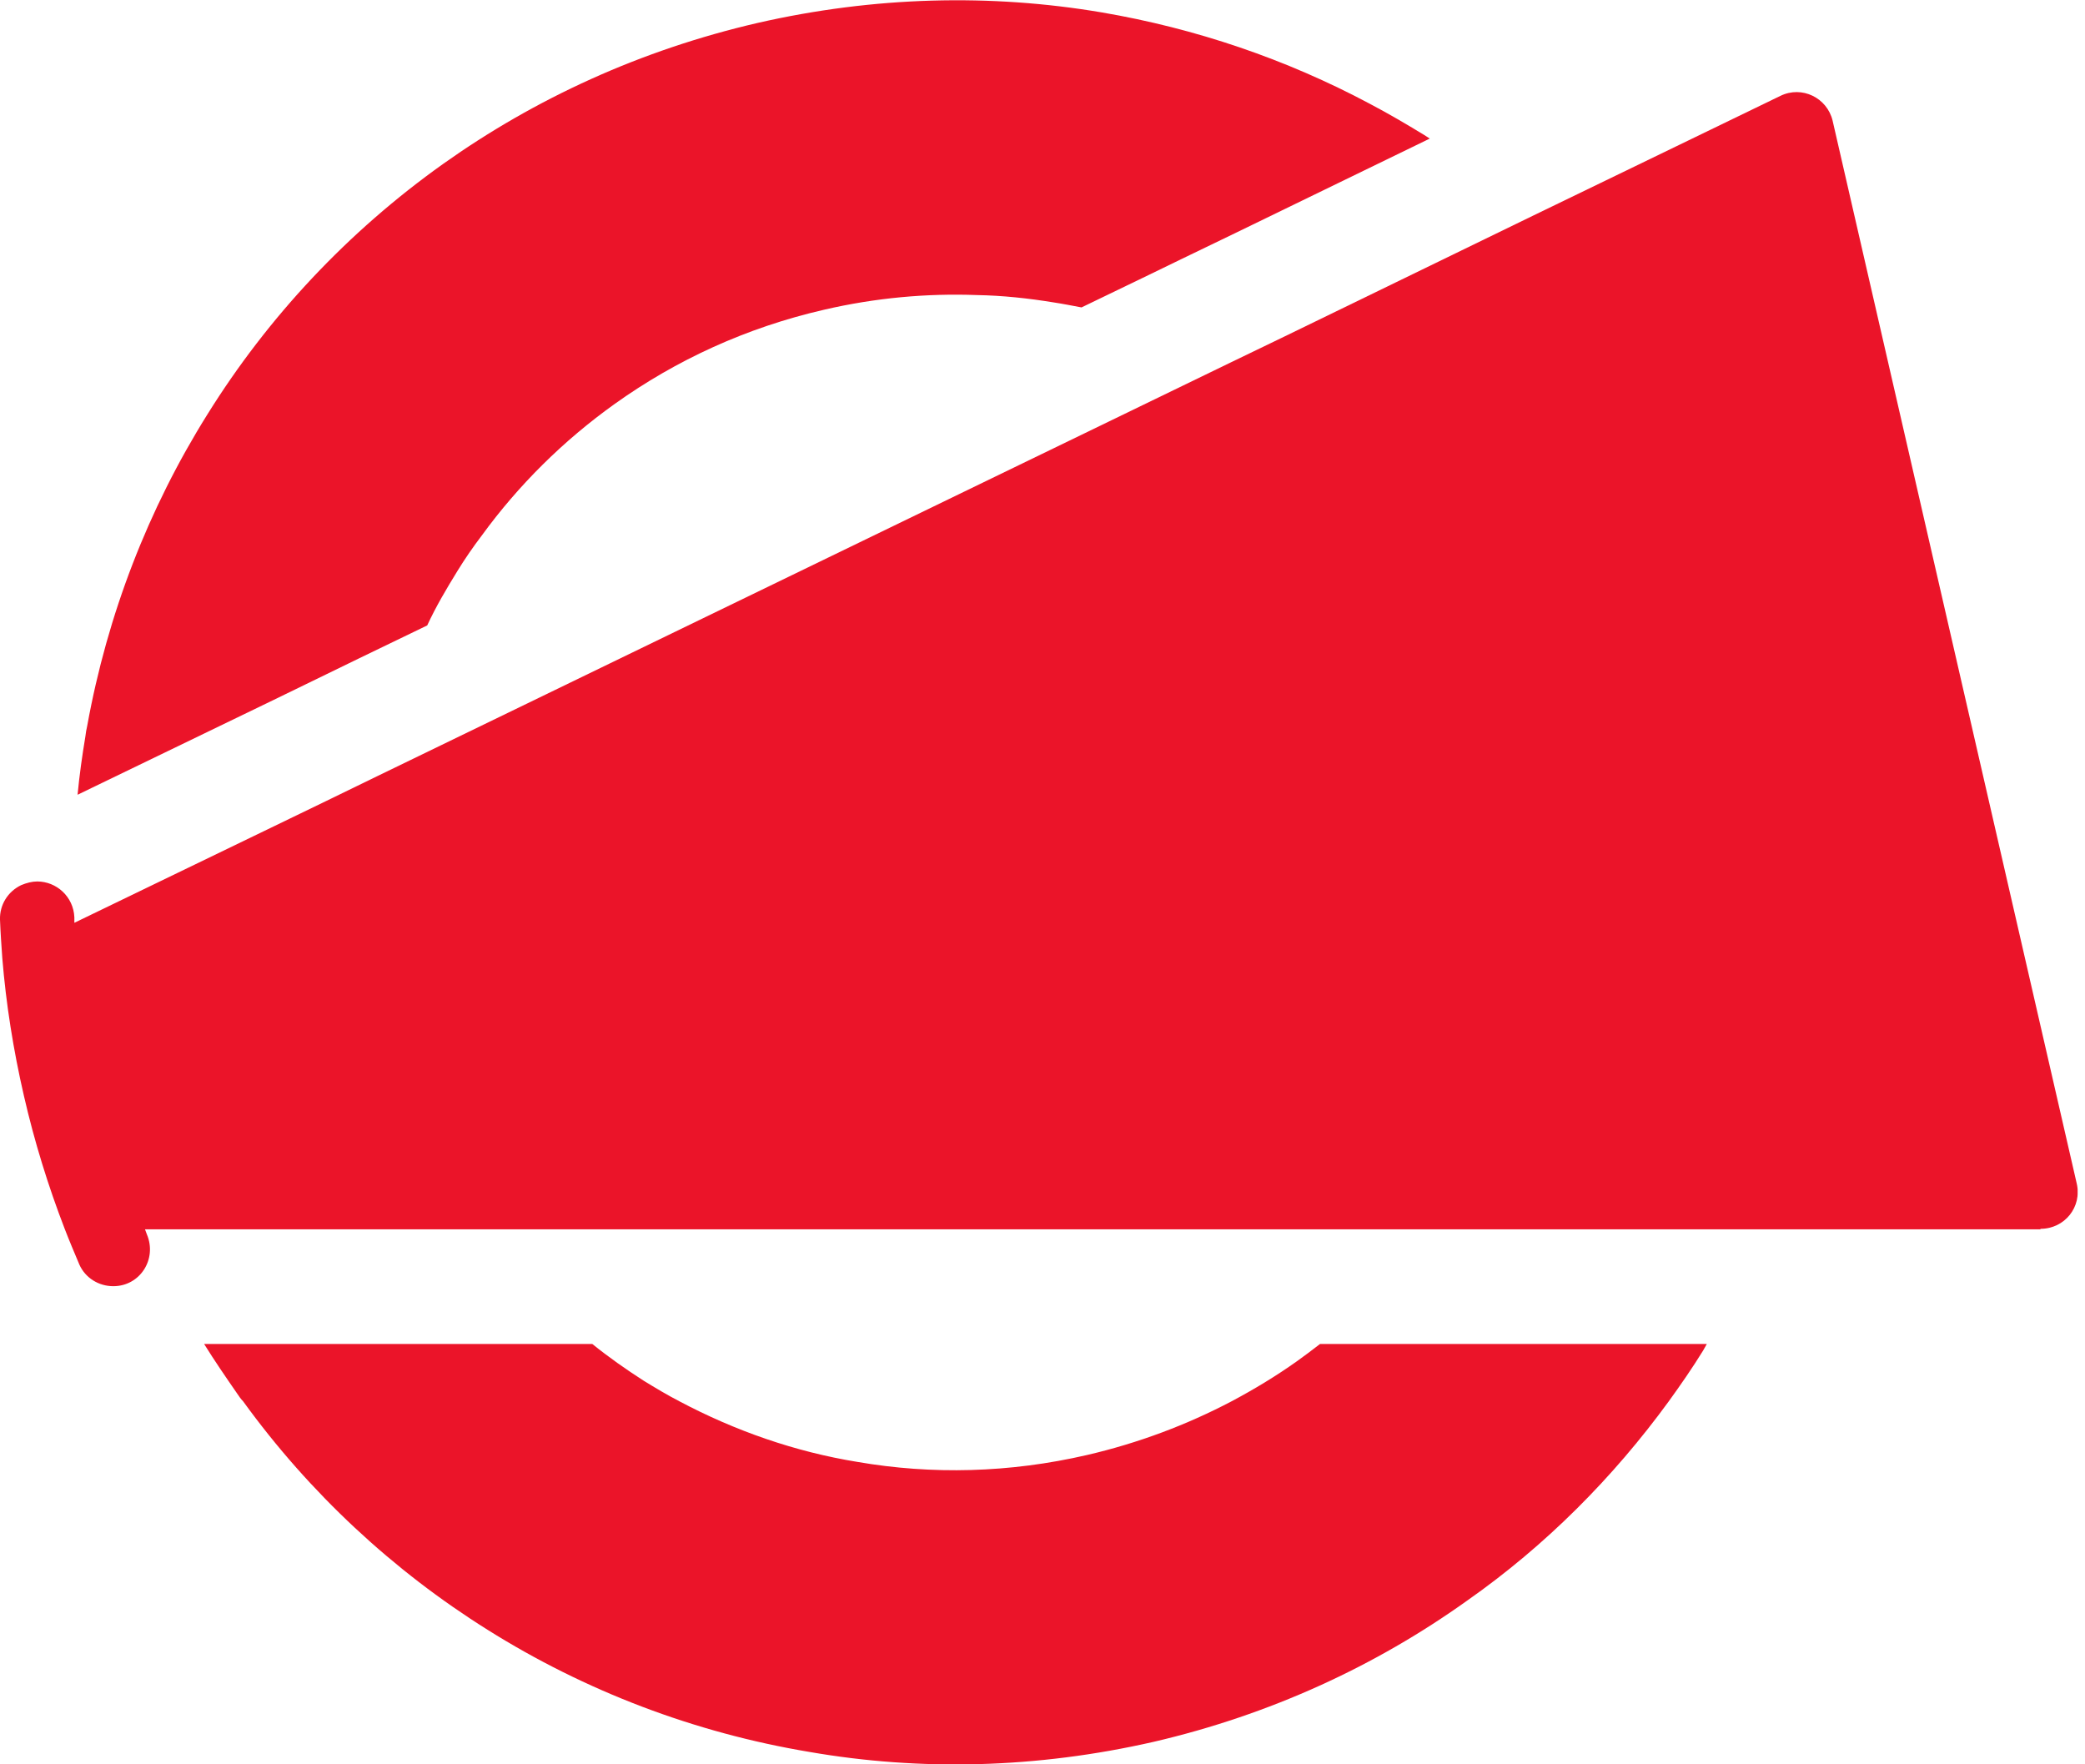 <svg width="39" height="33" viewBox="0 0 39 33" fill="none" xmlns="http://www.w3.org/2000/svg">
<g id="Isolation_Mode" clip-path="url(#clip0_1187_5449)">
<path id="Vector" d="M26.744 2.592L23.105 4.36L22.092 4.849L21.491 5.141L20.23 5.75C20.05 5.716 19.878 5.682 19.706 5.656C19.234 5.579 18.754 5.527 18.273 5.519C17.337 5.484 16.376 5.57 15.415 5.793C13.956 6.128 12.643 6.737 11.501 7.553C10.54 8.239 9.699 9.072 9.012 10.016C8.849 10.23 8.695 10.454 8.558 10.677C8.352 11.011 8.154 11.346 7.991 11.698L6.712 12.316L6.112 12.608L5.107 13.097L1.451 14.865C1.486 14.496 1.537 14.135 1.597 13.775C1.606 13.706 1.614 13.646 1.631 13.578C2.009 11.492 2.773 9.518 3.88 7.75C5.013 5.93 6.506 4.334 8.291 3.064C10.008 1.845 11.982 0.935 14.171 0.429C16.351 -0.069 18.53 -0.12 20.608 0.232C22.367 0.532 24.058 1.107 25.62 1.94C25.963 2.12 26.298 2.317 26.624 2.515C26.667 2.54 26.701 2.566 26.744 2.592Z" fill="#EB1429"/>
<path id="Vector_2" d="M31.926 25.138L31.858 25.259C31.652 25.593 31.437 25.902 31.214 26.211C30.175 27.636 28.914 28.906 27.446 29.936C25.73 31.163 23.756 32.073 21.576 32.58C19.396 33.077 17.216 33.129 15.139 32.768C12.985 32.408 10.942 31.627 9.122 30.485C7.354 29.378 5.792 27.928 4.548 26.211C4.505 26.168 4.471 26.117 4.436 26.065C4.222 25.756 4.016 25.456 3.818 25.138H9.663H11.079C11.388 25.387 11.706 25.61 12.04 25.825C12.264 25.962 12.478 26.091 12.71 26.211C13.748 26.761 14.873 27.155 16.04 27.344C17.43 27.584 18.881 27.55 20.331 27.215C21.293 26.992 22.202 26.649 23.035 26.211C23.455 25.988 23.867 25.739 24.253 25.465C24.399 25.362 24.545 25.25 24.691 25.138H26.09H31.926Z" fill="#EB1429"/>
<path id="Vector_3" d="M38.167 22.993H33.035H27.877H2.712C2.712 22.993 2.738 23.061 2.747 23.087C2.944 23.551 2.618 24.057 2.12 24.057C1.846 24.057 1.597 23.903 1.485 23.654C1.391 23.431 1.296 23.207 1.21 22.984C0.902 22.186 0.644 21.354 0.447 20.495C0.249 19.637 0.112 18.77 0.043 17.921C0.026 17.68 0.009 17.44 0 17.2C-0.008 16.925 0.146 16.676 0.395 16.556C0.498 16.513 0.601 16.487 0.696 16.487C1.056 16.487 1.374 16.77 1.391 17.157C1.391 17.191 1.391 17.234 1.391 17.26L6.042 15.011L7.047 14.522L23.019 6.78L24.032 6.291L28.675 4.034L30.022 3.382L33.301 1.794C33.704 1.596 34.176 1.828 34.279 2.257L38.845 22.135C38.948 22.572 38.622 22.984 38.167 22.984" fill="#EB1429"/>
</g>
<defs>
<clipPath id="clip0_1187_5449">
<rect width="38.862" height="33" fill="white"/>
</clipPath>
</defs>
</svg>
